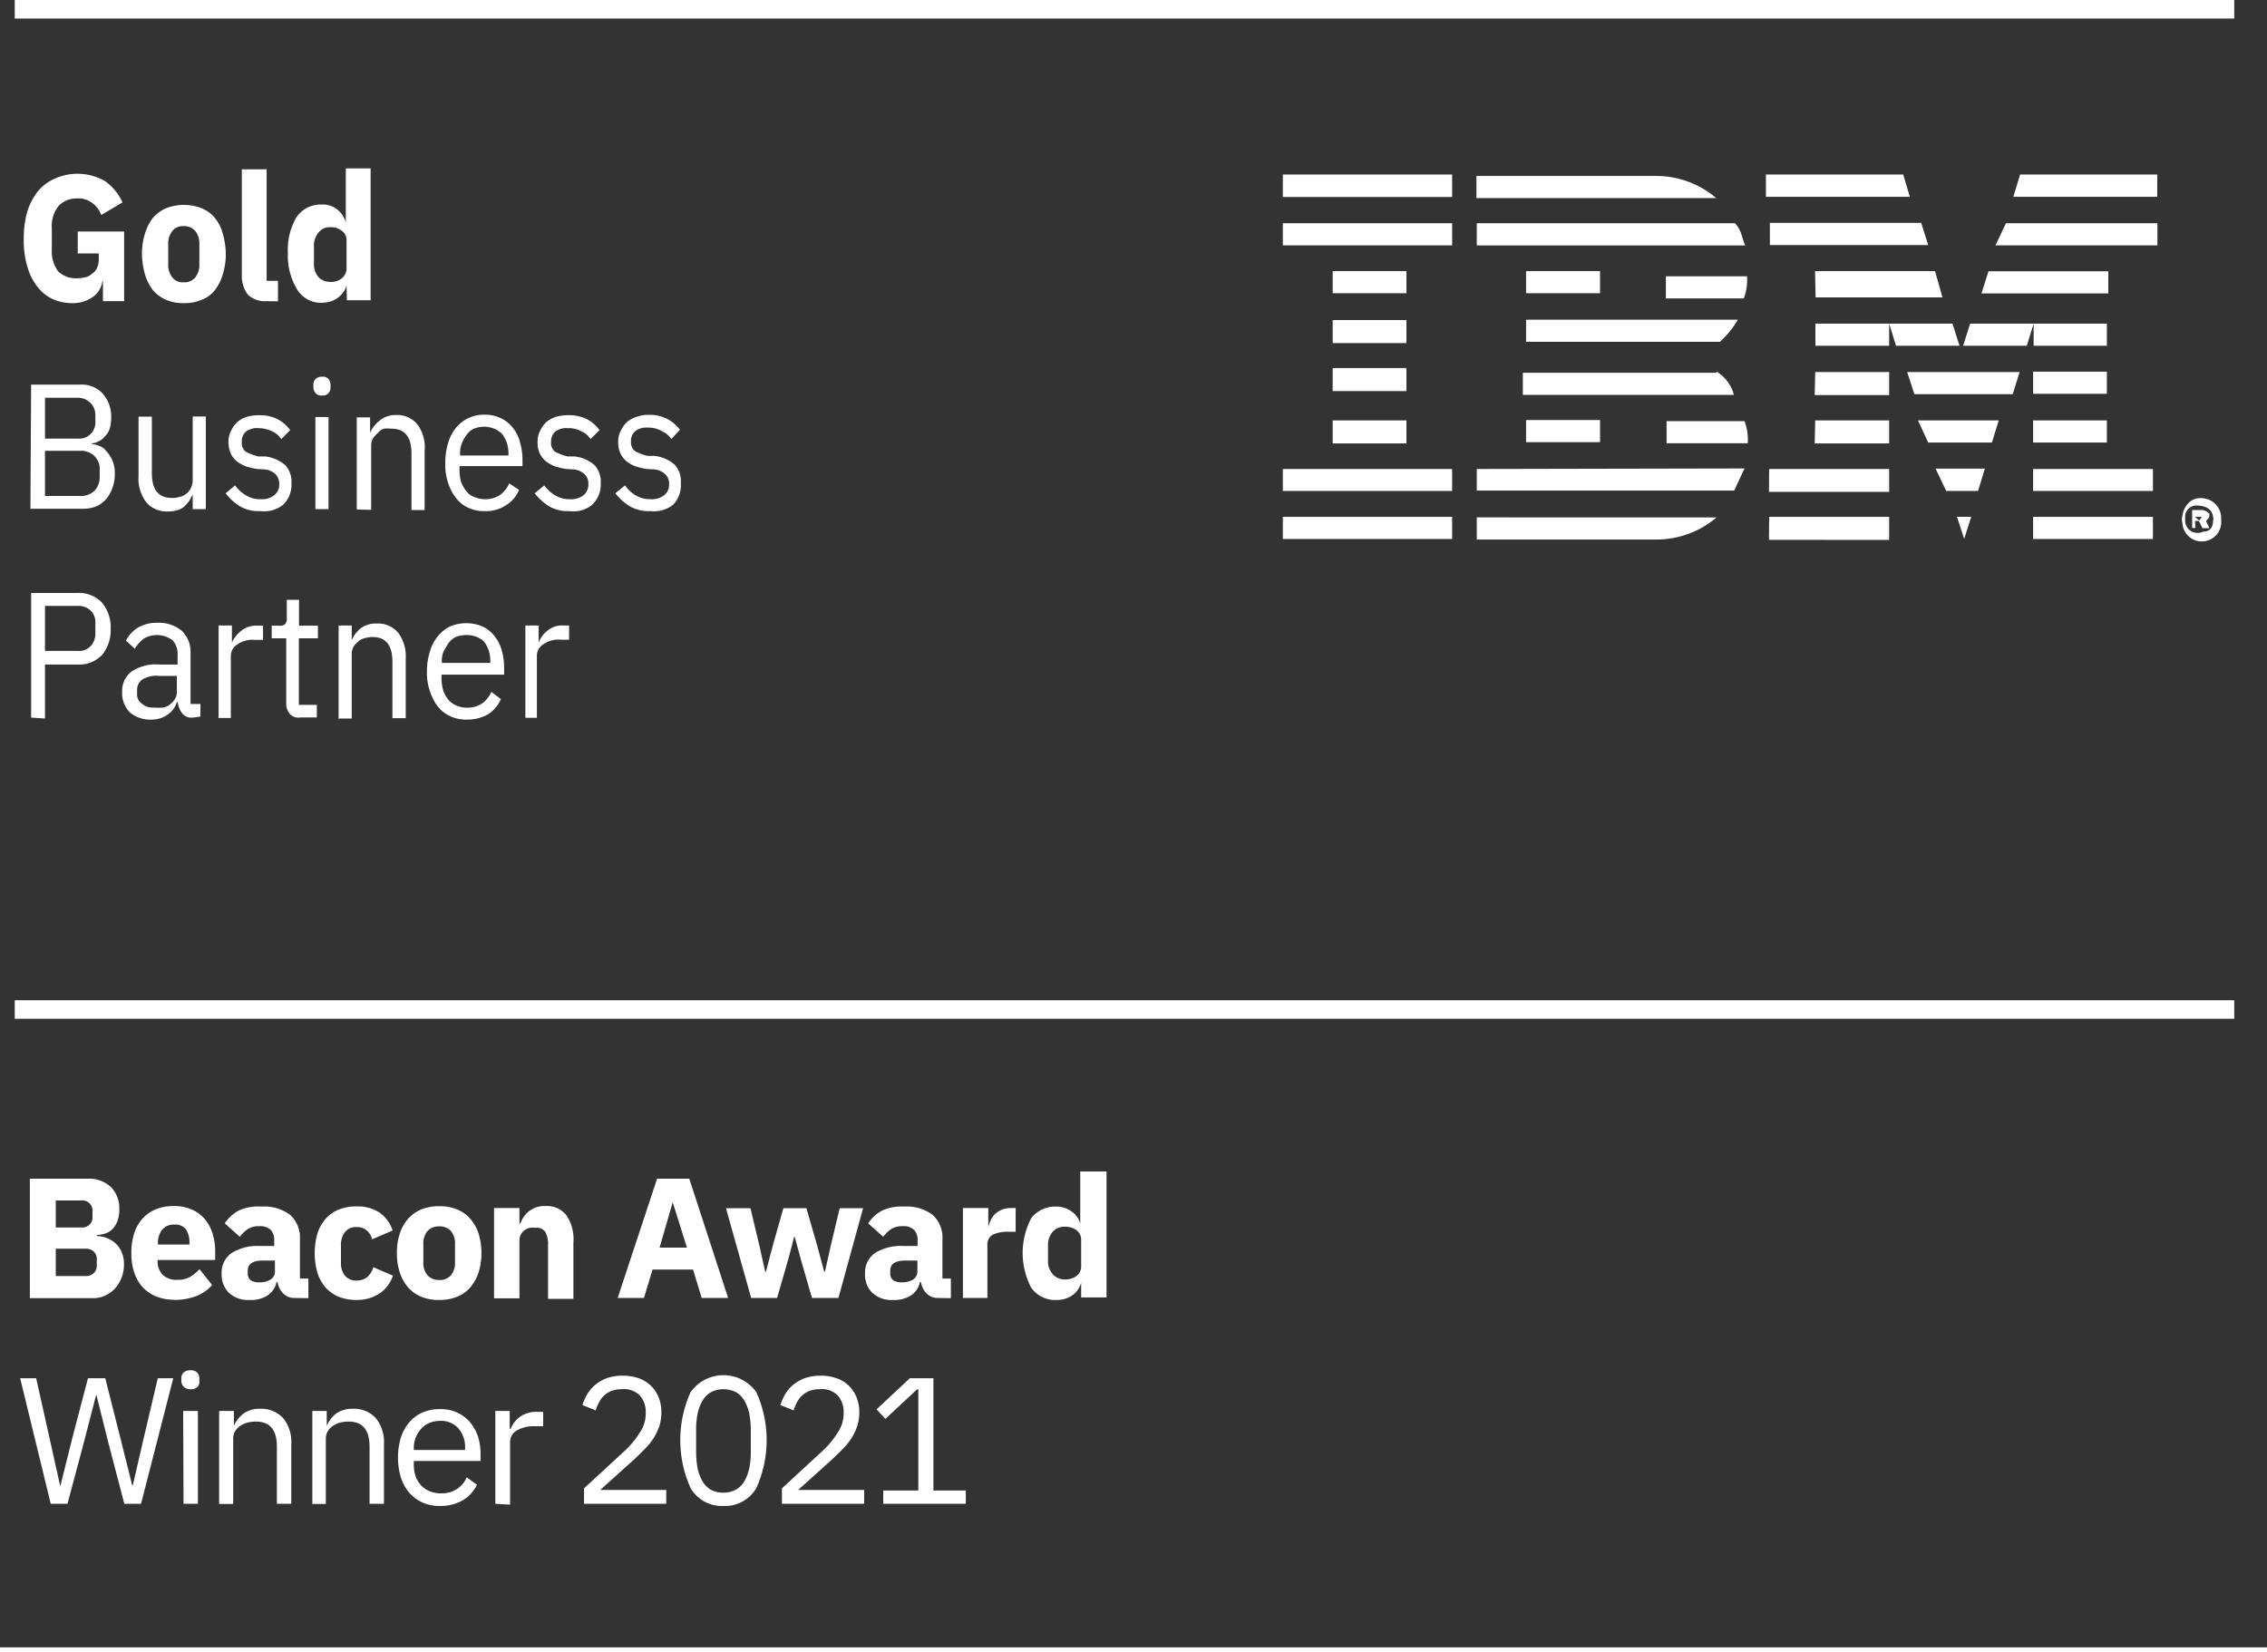 <?xml version="1.0" encoding="utf-8" ?>
<!DOCTYPE svg PUBLIC "-//W3C//DTD SVG 1.1//EN" "http://www.w3.org/Graphics/SVG/1.1/DTD/svg11.dtd">
<svg xmlns="http://www.w3.org/2000/svg" xmlns:xlink="http://www.w3.org/1999/xlink" id="Layer_1" data-name="Layer 1" viewBox="0 0 126 91.84"><rect x="0" y="0" width="126" height="91.84" fill="#333333" stroke="none"/><defs><clipPath id="clip-path" transform="translate(-8 -6.93)"><rect width="141" height="104.49" style="fill:none"/></clipPath><clipPath id="clip-path-5" transform="translate(-8 -6.93)"><rect width="141" height="104" style="fill:none"/></clipPath><clipPath id="clip-path-8" transform="translate(-8 -6.93)"><rect width="141" height="70.48" style="fill:none"/></clipPath><clipPath id="clip-path-11" transform="translate(-8 -6.93)"><rect y="71.85" width="141" height="10" style="fill:none"/></clipPath><clipPath id="clip-path-14" transform="translate(-8 -6.93)"><rect y="82.71" width="141" height="10.37" style="fill:none"/></clipPath><clipPath id="clip-path-17" transform="translate(-8 -6.93)"><rect x="8" y="98.3" width="126" height="1.65" style="fill:none"/></clipPath></defs><title>feras@siconsult.com_BPMark_print_list_scalable_neg</title><g style="clip-path:url('#clip-path')"><g style="clip-path:url('#clip-path')"><g style="clip-path:url('#clip-path')"><g style="clip-path:url('#clip-path')"><g style="clip-path:url('#clip-path-5')"><g style="clip-path:url('#clip-path')"><g style="clip-path:url('#clip-path-5')"><g style="clip-path:url('#clip-path-8')"><path d="M116.91,26.15l-.39-1.23H108.9v1.23H113V24.92l.38,1.23Zm-3.13-9.52h-7.63v1.24h8Zm1,2.69h-8.41v1.23h8.8Zm4.13,1.25h9V19.34h-8.42Zm-10,2.89h7.05L115.55,22h-6.67Zm5.49,5.38h5.47l.38-1.23H114Zm.77,2.69h3.54l.38-1.23h-4.49Zm1,2.69h1.77l.38-1.24h-2.74Zm1,2.67.39-1.23h-.79Zm3.11-20.26-.38,1.24h8V16.63Zm4.9,5.38h-6.66l-.39,1.23h7.05ZM121,26.15h4.1V24.92H117.5l-.39,1.23h3.54l.38-1.23v1.23Zm4.1,1.44H121v1.23h4.1ZM121,31.53h4.1V30.3H121Zm0,2.69h6.66V33H121Zm0,2.67h6.66V35.66H121Zm-12.14-8H113V27.61h-4.11Zm0,2.69H113V30.3h-4.11Zm-2.54,2.69H113V33h-6.67Zm0,2.67H113V35.66h-6.67Zm-2.93-19a5.17,5.17,0,0,0-3.33-1.23h-10v1.23Zm0,9.71H92.64v1.23h11.73A2.13,2.13,0,0,0,103.41,27.59Zm-2.76,2.69v1.23h4.51a2.92,2.92,0,0,0-.18-1.23Zm0-6.82h4.29a2.92,2.92,0,0,0,.18-1.23h-4.51v1.23ZM92.82,22v1.23h4.11V22ZM105,20.57c-.19-.4-.19-.83-.57-1.23H90.08v1.23ZM92.82,24.7h0v1.23h10.77a5,5,0,0,0,1-1.23Zm0,5.58v1.23h4.11V30.28ZM90.08,33V34.2h14.31c.18-.4.38-.83.57-1.23Zm0,2.69v1.23h10a5.15,5.15,0,0,0,3.33-1.23ZM79.3,17.88h9.41V16.63H79.3Zm0,2.69h9.41V19.34H79.3ZM86.17,22h-4.1v1.23h4.1ZM82.07,26h4.1V24.72h-4.1Zm0,2.67h4.1V27.39h-4.1Zm0,2.91h4.1V30.3h-4.1ZM79.3,34.22h9.41V33H79.3Zm0,1.44h9.41v1.23H79.3Zm50.92.2h0c.19-.2.19-.2,0-.2H130Zm-.2.42h-.18v-1h.57a.74.74,0,0,1,.39.2c0,.21,0,.21-.19.41l.19.4h-.39l-.19-.4H130Zm1-.42h0c0-.63-.39-.83-1-.83a.63.63,0,0,0-.57.63v.2a.69.69,0,0,0,1,.62C130.81,36.48,131,36.28,131,35.86Zm-1.75,0c0-.63.39-1.24,1-1.24a1.12,1.12,0,0,1,1.18,1v.2a1.08,1.08,0,1,1-2.15.2Z" transform="translate(-8 -6.93)" style="fill:#fff"/><rect x="0.82" y="55.6" width="123.36" height="1.03" style="fill:#fff"/><rect x="0.82" width="123.36" height="1.03" style="fill:#fff"/><path d="M13.74,22.56h-.05a1.27,1.27,0,0,1-.52.87,1.92,1.92,0,0,1-1.18.35,2.67,2.67,0,0,1-1.05-.22,2.25,2.25,0,0,1-.86-.69,3.18,3.18,0,0,1-.56-1.12,5,5,0,0,1-.2-1.53,5.53,5.53,0,0,1,.2-1.54,3.6,3.6,0,0,1,.61-1.15,2.56,2.56,0,0,1,.94-.68,3,3,0,0,1,1.22-.26,3.09,3.09,0,0,1,1.52.39,2.93,2.93,0,0,1,1,1.2l-1.18.7a1.47,1.47,0,0,0-.48-.65,1.27,1.27,0,0,0-.88-.27,1.38,1.38,0,0,0-1,.4,1.8,1.8,0,0,0-.39,1.27v1.13A1.91,1.91,0,0,0,11.22,22a1.4,1.4,0,0,0,1,.4,2.54,2.54,0,0,0,.49-.05.8.8,0,0,0,.41-.21.71.71,0,0,0,.28-.33,1.19,1.19,0,0,0,.09-.44v-.35H12.32V19.8H14.9v3.87H13.72V22.56Z" transform="translate(-8 -6.93)" style="fill:#fff"/><path d="M18.22,22.62a.75.75,0,0,0,.64-.28,1.12,1.12,0,0,0,.22-.75V20.54a1.13,1.13,0,0,0-.22-.76.8.8,0,0,0-.64-.28.75.75,0,0,0-.65.28,1.13,1.13,0,0,0-.22.76v1.05a1.12,1.12,0,0,0,.22.75A.73.73,0,0,0,18.22,22.62Zm0,1.16a2.35,2.35,0,0,1-1-.19,2,2,0,0,1-.72-.53,2.64,2.64,0,0,1-.44-.87,4.34,4.34,0,0,1-.17-1.14,3.74,3.74,0,0,1,.17-1.14,2.64,2.64,0,0,1,.44-.87,2,2,0,0,1,.72-.53,2.73,2.73,0,0,1,2,0,1.88,1.88,0,0,1,.72.53,2.3,2.3,0,0,1,.44.87,4.34,4.34,0,0,1,.17,1.14,3.74,3.74,0,0,1-.17,1.14,2.64,2.64,0,0,1-.44.87,1.66,1.66,0,0,1-.72.53A2.37,2.37,0,0,1,18.22,23.78Z" transform="translate(-8 -6.93)" style="fill:#fff"/><path d="M22.82,23.67a1.36,1.36,0,0,1-1.05-.37,1.69,1.69,0,0,1-.33-1.05V16.34h1.38v6.2h.63v1.14Z" transform="translate(-8 -6.93)" style="fill:#fff"/><path d="M26.36,22.6a.94.94,0,0,0,.64-.2.7.7,0,0,0,.26-.56V20.31a.62.62,0,0,0-.26-.55.94.94,0,0,0-.64-.2.78.78,0,0,0-.65.29,1.1,1.1,0,0,0-.26.8v.9a1.09,1.09,0,0,0,.26.79A.9.9,0,0,0,26.36,22.6Zm.9.18h0a1,1,0,0,1-.18.39,1.27,1.27,0,0,1-.3.31,1.56,1.56,0,0,1-.38.2,1.94,1.94,0,0,1-.45.08,1.56,1.56,0,0,1-1.41-.7A3.6,3.6,0,0,1,24,21a3.59,3.59,0,0,1,.48-2,1.63,1.63,0,0,1,1.41-.7,1.27,1.27,0,0,1,.85.27,1.42,1.42,0,0,1,.48.72h0v-3h1.38v7.33H27.28S27.26,22.78,27.26,22.78Z" transform="translate(-8 -6.93)" style="fill:#fff"/><path d="M10.5,34.5h1.93a1.1,1.1,0,0,0,.81-.28,1.07,1.07,0,0,0,.3-.81v-.33a1,1,0,0,0-.3-.81,1.08,1.08,0,0,0-.81-.28H10.5Zm0-3.19h1.82a.89.89,0,0,0,.72-.26.91.91,0,0,0,.26-.72V30A.94.94,0,0,0,13,29.3a1,1,0,0,0-.72-.26H10.5Zm-.77-3h2.7a1.59,1.59,0,0,1,1.27.49,1.9,1.9,0,0,1,.48,1.31,2.13,2.13,0,0,1-.09.67,1,1,0,0,1-.28.42.79.79,0,0,1-.35.27.81.81,0,0,1-.35.1v.05a1.1,1.1,0,0,1,.39.09.82.82,0,0,1,.41.3,1.74,1.74,0,0,1,.33.5,1.66,1.66,0,0,1,.14.71,2.24,2.24,0,0,1-.12.8,1.9,1.9,0,0,1-.35.64,1.72,1.72,0,0,1-.54.41,2,2,0,0,1-.68.14h-3Z" transform="translate(-8 -6.93)" style="fill:#fff"/><path d="M18.71,34.42h0c-.06.13-.13.22-.19.35a3.29,3.29,0,0,1-.27.31,1,1,0,0,1-.39.21,1.81,1.81,0,0,1-.54.07,1.47,1.47,0,0,1-1.19-.51,2.16,2.16,0,0,1-.43-1.46v-3.3h.74v3.13c0,.93.37,1.39,1.12,1.39a1.4,1.4,0,0,0,.43-.06.86.86,0,0,0,.37-.18.8.8,0,0,0,.25-.32,1,1,0,0,0,.1-.42V30.08h.73v5.15h-.73Z" transform="translate(-8 -6.93)" style="fill:#fff"/><path d="M22.47,35.34a2.07,2.07,0,0,1-1.14-.27,3,3,0,0,1-.79-.72l.53-.44a1.88,1.88,0,0,0,.63.57,1.52,1.52,0,0,0,.81.2,1.1,1.1,0,0,0,.73-.22.74.74,0,0,0,.28-.63.76.76,0,0,0-.18-.51,1,1,0,0,0-.67-.3L22.29,33a3.87,3.87,0,0,1-.63-.15,1.85,1.85,0,0,1-.5-.28,1.27,1.27,0,0,1-.33-.42,1.59,1.59,0,0,1-.13-.63,1.26,1.26,0,0,1,.15-.66,1.52,1.52,0,0,1,.35-.48,1.6,1.6,0,0,1,.55-.29,2.44,2.44,0,0,1,.68-.08,2.2,2.2,0,0,1,1,.22,2.15,2.15,0,0,1,.7.61l-.5.5a1.06,1.06,0,0,0-.48-.42,1.74,1.74,0,0,0-.79-.19,1,1,0,0,0-.7.2.7.7,0,0,0-.22.57.61.61,0,0,0,.22.54,3.35,3.35,0,0,0,.68.26l.37,0a2.05,2.05,0,0,1,1.16.5,1.38,1.38,0,0,1,.33,1A1.54,1.54,0,0,1,23.72,35,1.7,1.7,0,0,1,22.47,35.34Z" transform="translate(-8 -6.93)" style="fill:#fff"/><path d="M25.53,30.11h.73v5.12h-.73Zm.37-1.2a.4.4,0,0,1-.35-.12.46.46,0,0,1-.13-.34v-.12a.42.42,0,0,1,.13-.34.47.47,0,0,1,.35-.12.43.43,0,0,1,.35.12.5.5,0,0,1,.12.34v.12a.45.45,0,0,1-.12.34A.4.4,0,0,1,25.9,28.91Z" transform="translate(-8 -6.93)" style="fill:#fff"/><path d="M27.83,35.25V30.13h.74V31h0a1.59,1.59,0,0,1,.52-.68A1.34,1.34,0,0,1,30,30a1.46,1.46,0,0,1,1.2.52A2.13,2.13,0,0,1,31.6,32v3.28h-.73V32.14q0-1.38-1.11-1.38a1.79,1.79,0,0,0-.42,0A.73.73,0,0,0,29,31a1.76,1.76,0,0,0-.28.31.88.88,0,0,0-.09.42v3.54Z" transform="translate(-8 -6.93)" style="fill:#fff"/><path d="M34.94,30.65a1.59,1.59,0,0,0-.55.09.89.89,0,0,0-.43.33,2,2,0,0,0-.29.5,1.5,1.5,0,0,0-.1.62v.06h2.69v-.09a1.77,1.77,0,0,0-.35-1.11A1.44,1.44,0,0,0,34.94,30.65Zm0,4.69a2,2,0,0,1-.9-.18,1.77,1.77,0,0,1-.69-.54,2.67,2.67,0,0,1-.44-.84,3.06,3.06,0,0,1-.16-1.13,3.57,3.57,0,0,1,.16-1.1,2.36,2.36,0,0,1,.44-.85,2,2,0,0,1,.69-.53,2,2,0,0,1,.9-.19,2,2,0,0,1,.88.19,1.78,1.78,0,0,1,.66.51,2.05,2.05,0,0,1,.41.79,3.66,3.66,0,0,1,.15,1v.37h-3.5v.26a2.21,2.21,0,0,0,.09.62,1.74,1.74,0,0,0,.28.5.92.92,0,0,0,.44.33,1.61,1.61,0,0,0,.61.13,1.52,1.52,0,0,0,.81-.22,1.54,1.54,0,0,0,.53-.66l.55.36a1.81,1.81,0,0,1-.72.85A2,2,0,0,1,34.94,35.34Z" transform="translate(-8 -6.93)" style="fill:#fff"/><path d="M39.65,35.34a2.07,2.07,0,0,1-1.14-.27,3.17,3.17,0,0,1-.79-.72l.53-.44a2,2,0,0,0,.63.57,1.52,1.52,0,0,0,.81.2,1.14,1.14,0,0,0,.74-.22.76.76,0,0,0,.27-.63.71.71,0,0,0-.18-.51,1,1,0,0,0-.67-.3L39.47,33a4.14,4.14,0,0,1-.63-.15,1.85,1.85,0,0,1-.5-.28,1.28,1.28,0,0,1-.46-1.05,1.26,1.26,0,0,1,.15-.66,1.52,1.52,0,0,1,.35-.48,1.7,1.7,0,0,1,.55-.29,2.56,2.56,0,0,1,.69-.08,2.19,2.19,0,0,1,1,.22,2,2,0,0,1,.7.61l-.5.5a1.06,1.06,0,0,0-.48-.42,1.47,1.47,0,0,0-.79-.19,1,1,0,0,0-.7.2.73.73,0,0,0-.22.57.61.61,0,0,0,.22.54,3.35,3.35,0,0,0,.68.26l.37,0a2,2,0,0,1,1.16.5,1.38,1.38,0,0,1,.33,1A1.54,1.54,0,0,1,40.9,35,1.63,1.63,0,0,1,39.65,35.34Z" transform="translate(-8 -6.93)" style="fill:#fff"/><path d="M44.13,35.34A2.07,2.07,0,0,1,43,35.07a3,3,0,0,1-.8-.72l.54-.44a1.86,1.86,0,0,0,.62.57,1.57,1.57,0,0,0,.81.2,1.11,1.11,0,0,0,.74-.22.74.74,0,0,0,.28-.63.72.72,0,0,0-.19-.51,1,1,0,0,0-.66-.3L43.94,33a4,4,0,0,1-.62-.15,1.71,1.71,0,0,1-.5-.28,1.27,1.27,0,0,1-.33-.42,1.44,1.44,0,0,1-.13-.63,1.26,1.26,0,0,1,.15-.66,1.52,1.52,0,0,1,.35-.48,1.6,1.6,0,0,1,.55-.29,1.93,1.93,0,0,1,.68-.1,2.08,2.08,0,0,1,1,.23,2.12,2.12,0,0,1,.7.6l-.48.52a1.11,1.11,0,0,0-.48-.42A1.49,1.49,0,0,0,44,30.7a1,1,0,0,0-.7.2.71.71,0,0,0-.23.57.62.62,0,0,0,.23.54,2.94,2.94,0,0,0,.68.26l.37,0a2.05,2.05,0,0,1,1.16.5,1.38,1.38,0,0,1,.33,1A1.57,1.57,0,0,1,45.4,35,1.76,1.76,0,0,1,44.13,35.34Z" transform="translate(-8 -6.93)" style="fill:#fff"/><path d="M10.5,43.11h1.82a.86.86,0,0,0,.72-.27,1,1,0,0,0,.26-.74v-.51a.91.91,0,0,0-.26-.72,1,1,0,0,0-.72-.26H10.5Zm-.77,3.71V39.89h2.59a1.76,1.76,0,0,1,1.35.54,2.13,2.13,0,0,1,.48,1.45,2.16,2.16,0,0,1-.48,1.46,1.76,1.76,0,0,1-1.35.53H10.5v3Z" transform="translate(-8 -6.93)" style="fill:#fff"/><path d="M16.56,46.26a2.76,2.76,0,0,0,.51,0,.79.79,0,0,0,.41-.2,1.19,1.19,0,0,0,.26-.3.78.78,0,0,0,.09-.37V44.5h-1a1.51,1.51,0,0,0-.92.2.69.69,0,0,0-.29.57v.2a.62.62,0,0,0,.26.57A.91.91,0,0,0,16.56,46.26Zm2.15.56a.66.66,0,0,1-.6-.26,1.24,1.24,0,0,1-.23-.61h-.05a1.27,1.27,0,0,1-.54.72,1.5,1.5,0,0,1-.88.26,1.72,1.72,0,0,1-1.2-.41,1.5,1.5,0,0,1-.42-1.14,1.35,1.35,0,0,1,.52-1.12,2.41,2.41,0,0,1,1.56-.39h1v-.52a1.13,1.13,0,0,0-.28-.83,1.44,1.44,0,0,0-1.6-.09,2.09,2.09,0,0,0-.5.56L15,42.54a1.82,1.82,0,0,1,.63-.7,2,2,0,0,1,1.1-.29,2,2,0,0,1,1.37.44,1.62,1.62,0,0,1,.49,1.25v2.82h.55v.7Z" transform="translate(-8 -6.93)" style="fill:#fff"/><path d="M20.15,46.82V41.7h.74v.95h0A1.72,1.72,0,0,1,21.4,42a1.3,1.3,0,0,1,.92-.29h.3v.79h-.44a1.48,1.48,0,0,0-1,.26.75.75,0,0,0-.35.62v3.46h-.72Z" transform="translate(-8 -6.93)" style="fill:#fff"/><path d="M24.66,46.82a.65.65,0,0,1-.57-.23.86.86,0,0,1-.18-.6V42.41H23.1v-.7h.42a.43.43,0,0,0,.33-.09.49.49,0,0,0,.09-.35v-1h.68v1.44h1.05v.7H24.61v3.7h1v.7h-.92Z" transform="translate(-8 -6.93)" style="fill:#fff"/><path d="M26.82,46.82V41.7h.73v.82h0a1.63,1.63,0,0,1,.52-.68,1.4,1.4,0,0,1,.86-.25,1.46,1.46,0,0,1,1.2.51,2.21,2.21,0,0,1,.42,1.46v3.29h-.74V43.72c0-.92-.36-1.38-1.1-1.38a1.33,1.33,0,0,0-.42.06.8.8,0,0,0-.37.18,1.44,1.44,0,0,0-.28.31.9.9,0,0,0-.09.43v3.55h-.76v0Z" transform="translate(-8 -6.93)" style="fill:#fff"/><path d="M33.92,42.23a1.92,1.92,0,0,0-.55.09,1.07,1.07,0,0,0-.42.33,4.72,4.72,0,0,0-.3.5,1.42,1.42,0,0,0-.09.63v0h2.69v-.09a1.74,1.74,0,0,0-.35-1.1A1.39,1.39,0,0,0,33.92,42.23Zm0,4.7a2.08,2.08,0,0,1-.9-.19,1.89,1.89,0,0,1-.68-.53,2.72,2.72,0,0,1-.44-.85,3,3,0,0,1-.17-1.12,3.59,3.59,0,0,1,.17-1.11,2.31,2.31,0,0,1,.44-.84,2,2,0,0,1,.68-.54,2.32,2.32,0,0,1,1.79,0,1.8,1.8,0,0,1,.66.52,2.2,2.2,0,0,1,.41.79,3.53,3.53,0,0,1,.14,1v.37H32.54v.26a2.36,2.36,0,0,0,.1.63,1.47,1.47,0,0,0,.27.49,1.09,1.09,0,0,0,.44.33,1.48,1.48,0,0,0,.61.13,1.52,1.52,0,0,0,.81-.22,1.56,1.56,0,0,0,.54-.66l.53.4a1.93,1.93,0,0,1-.72.85A2.37,2.37,0,0,1,33.92,46.93Z" transform="translate(-8 -6.93)" style="fill:#fff"/><path d="M37.2,46.82V41.7h.74v.95h0a1.53,1.53,0,0,1,.48-.66,1.29,1.29,0,0,1,.92-.29h.29v.79h-.44a1.48,1.48,0,0,0-1,.26.75.75,0,0,0-.35.62v3.46H37.2Z" transform="translate(-8 -6.93)" style="fill:#fff"/></g></g></g><g style="clip-path:url('#clip-path')"><g style="clip-path:url('#clip-path-5')"><g style="clip-path:url('#clip-path-11')"><path d="M11.1,77.86h1.66a.61.61,0,0,0,.45-.16.59.59,0,0,0,.17-.44v-.32a.57.57,0,0,0-.17-.44.65.65,0,0,0-.45-.16H11.1Zm0-2.7h1.43a.56.56,0,0,0,.61-.61v-.28a.56.56,0,0,0-.61-.61H11.1ZM9.66,72.45h3.22a1.75,1.75,0,0,1,1.29.47,1.66,1.66,0,0,1,.46,1.23,1.81,1.81,0,0,1-.1.65,1.37,1.37,0,0,1-.27.44,1,1,0,0,1-.39.25,1.86,1.86,0,0,1-.48.09v.06a1.56,1.56,0,0,1,.5.09,1.64,1.64,0,0,1,.48.27,1.4,1.4,0,0,1,.37.48,1.59,1.59,0,0,1,.15.72,2,2,0,0,1-.13.74,1.81,1.81,0,0,1-.36.6,1.65,1.65,0,0,1-.54.4,1.57,1.57,0,0,1-.68.15H9.66Z" transform="translate(-8 -6.93)" style="fill:#fff"/><path d="M17.69,75a.82.82,0,0,0-.67.28,1.13,1.13,0,0,0-.24.75v.08h1.75V76a1.29,1.29,0,0,0-.2-.74A.74.74,0,0,0,17.69,75Zm0,4.18a2.73,2.73,0,0,1-1-.18,2.14,2.14,0,0,1-.76-.52,2.21,2.21,0,0,1-.47-.82,3.31,3.31,0,0,1-.16-1.08,3.59,3.59,0,0,1,.15-1.07,2.25,2.25,0,0,1,.45-.82,2,2,0,0,1,.74-.53,2.58,2.58,0,0,1,1-.19,2.47,2.47,0,0,1,1.06.21,2,2,0,0,1,.72.56,2.3,2.3,0,0,1,.41.81,3.37,3.37,0,0,1,.13,1v.42h-3.2V77a1.09,1.09,0,0,0,.27.78,1.11,1.11,0,0,0,.84.29,1.36,1.36,0,0,0,.71-.17,2.84,2.84,0,0,0,.51-.42l.7.88a2.24,2.24,0,0,1-.87.61A3.49,3.49,0,0,1,17.72,79.19Z" transform="translate(-8 -6.93)" style="fill:#fff"/><path d="M22.43,78.21a1.14,1.14,0,0,0,.6-.15.52.52,0,0,0,.25-.49V77H22.6c-.55,0-.83.19-.83.56v.14a.47.47,0,0,0,.17.4A.87.87,0,0,0,22.43,78.21Zm1.95.87a.88.88,0,0,1-.63-.24,1.12,1.12,0,0,1-.32-.64h-.06a1.18,1.18,0,0,1-.5.74,1.72,1.72,0,0,1-1,.25,1.55,1.55,0,0,1-1.15-.4,1.4,1.4,0,0,1-.4-1.05,1.32,1.32,0,0,1,.57-1.17,2.73,2.73,0,0,1,1.56-.38h.79v-.32a.8.8,0,0,0-.19-.57.84.84,0,0,0-.64-.21,1.13,1.13,0,0,0-.67.18,2,2,0,0,0-.41.41l-.84-.75a2.21,2.21,0,0,1,.76-.7A2.59,2.59,0,0,1,22.54,74a2.39,2.39,0,0,1,1.6.47,1.72,1.72,0,0,1,.53,1.36V78h.47v1.09Z" transform="translate(-8 -6.93)" style="fill:#fff"/><path d="M27.82,79.19a2.62,2.62,0,0,1-1-.18,2,2,0,0,1-.73-.52,2.32,2.32,0,0,1-.45-.82,4,4,0,0,1,0-2.16,2.25,2.25,0,0,1,.45-.82,1.91,1.91,0,0,1,.73-.52,2.59,2.59,0,0,1,1-.18,2.21,2.21,0,0,1,1.27.34,1.91,1.91,0,0,1,.73,1l-1.14.49a.9.9,0,0,0-.28-.48.82.82,0,0,0-.58-.2.77.77,0,0,0-.65.28,1.18,1.18,0,0,0-.22.76v.91a1.14,1.14,0,0,0,.22.75.79.79,0,0,0,.65.27.89.89,0,0,0,.6-.2,1.18,1.18,0,0,0,.33-.54l1.09.47a1.94,1.94,0,0,1-.76,1A2.28,2.28,0,0,1,27.82,79.19Z" transform="translate(-8 -6.93)" style="fill:#fff"/><path d="M32.41,78.08a.81.81,0,0,0,.65-.26,1.08,1.08,0,0,0,.23-.73v-1a1.06,1.06,0,0,0-.23-.73.83.83,0,0,0-.65-.26.84.84,0,0,0-.65.26,1.06,1.06,0,0,0-.23.73v1a1.06,1.06,0,0,0,.23.73A.84.84,0,0,0,32.41,78.08Zm0,1.11a2.48,2.48,0,0,1-1-.18,2,2,0,0,1-.73-.52,2.38,2.38,0,0,1-.46-.83,3.35,3.35,0,0,1-.16-1.08,3.31,3.31,0,0,1,.16-1.08,2.33,2.33,0,0,1,.46-.82,2,2,0,0,1,.73-.52,2.55,2.55,0,0,1,1-.18,2.52,2.52,0,0,1,1,.18,1.91,1.91,0,0,1,.73.52,2.43,2.43,0,0,1,.46.82,3.73,3.73,0,0,1,0,2.16,2.47,2.47,0,0,1-.46.83,1.91,1.91,0,0,1-.73.52A2.52,2.52,0,0,1,32.41,79.19Z" transform="translate(-8 -6.93)" style="fill:#fff"/><path d="M35.46,79.08v-5h1.41v.85h.06a1.47,1.47,0,0,1,.47-.67,1.39,1.39,0,0,1,.92-.29,1.37,1.37,0,0,1,1.16.51A2.37,2.37,0,0,1,39.87,76v3.13H38.46v-3a1.38,1.38,0,0,0-.15-.72.58.58,0,0,0-.54-.23,1.24,1.24,0,0,0-.33,0,.78.78,0,0,0-.29.14.63.63,0,0,0-.2.23.66.66,0,0,0-.08.32v3.23H35.46Z" transform="translate(-8 -6.93)" style="fill:#fff"/><path d="M45.39,73.76h0l-.73,2.52h1.52ZM47,79.08l-.48-1.58H44.27l-.48,1.58H42.33l2.19-6.63h1.79l2.16,6.63Z" transform="translate(-8 -6.93)" style="fill:#fff"/><polygon points="40.35 67.16 41.71 67.16 42.19 69.17 42.53 70.69 42.57 70.69 42.97 69.17 43.54 67.16 44.82 67.16 45.4 69.17 45.81 70.69 45.85 70.69 46.19 69.17 46.67 67.16 47.97 67.16 46.6 72.15 45.13 72.15 44.52 70.04 44.17 68.75 44.14 68.75 43.8 70.04 43.19 72.15 41.75 72.15 40.35 67.16" style="fill:#fff"/><path d="M58.14,78.21a1.14,1.14,0,0,0,.6-.15.52.52,0,0,0,.25-.49V77h-.68c-.55,0-.83.19-.83.56v.14a.47.47,0,0,0,.17.4A.87.87,0,0,0,58.14,78.21Zm2,.87a.88.88,0,0,1-.63-.24,1.12,1.12,0,0,1-.32-.64h-.06a1.18,1.18,0,0,1-.5.74,1.72,1.72,0,0,1-1,.25,1.55,1.55,0,0,1-1.15-.4,1.4,1.4,0,0,1-.4-1.05,1.32,1.32,0,0,1,.57-1.17,2.73,2.73,0,0,1,1.56-.38H59v-.32a.8.8,0,0,0-.19-.57.84.84,0,0,0-.64-.21,1.13,1.13,0,0,0-.67.18,2,2,0,0,0-.41.41l-.84-.75a2.21,2.21,0,0,1,.76-.7A2.59,2.59,0,0,1,58.25,74a2.39,2.39,0,0,1,1.6.47,1.72,1.72,0,0,1,.53,1.36V78h.47v1.09Z" transform="translate(-8 -6.93)" style="fill:#fff"/><path d="M61.52,79.08v-5h1.41v1.08h0a1.87,1.87,0,0,1,.13-.4,1.24,1.24,0,0,1,.25-.35,1.12,1.12,0,0,1,.38-.24,1.36,1.36,0,0,1,.51-.09h.25V75.4h-.35a2,2,0,0,0-.92.16.62.62,0,0,0-.3.6v2.92Z" transform="translate(-8 -6.93)" style="fill:#fff"/><path d="M67.17,78.05a1.05,1.05,0,0,0,.66-.19.65.65,0,0,0,.26-.54V75.85a.65.65,0,0,0-.26-.54,1.05,1.05,0,0,0-.66-.19.84.84,0,0,0-.66.28,1.09,1.09,0,0,0-.26.76V77a1.09,1.09,0,0,0,.26.76A.9.9,0,0,0,67.17,78.05Zm.92.19h0a1.46,1.46,0,0,1-.18.38,1.07,1.07,0,0,1-.3.3,1.36,1.36,0,0,1-.4.2,1.43,1.43,0,0,1-.46.07,1.64,1.64,0,0,1-1.43-.67,4.16,4.16,0,0,1,0-3.88A1.67,1.67,0,0,1,66.7,74a1.44,1.44,0,0,1,.86.27,1.2,1.2,0,0,1,.48.68h0V72.05H69.5v7H68.09Z" transform="translate(-8 -6.93)" style="fill:#fff"/></g></g></g><g style="clip-path:url('#clip-path')"><g style="clip-path:url('#clip-path-5')"><g style="clip-path:url('#clip-path-14')"><polygon points="2.82 83.59 1.12 76.61 2.01 76.61 2.76 79.97 3.34 82.58 3.36 82.58 4.01 79.97 4.89 76.61 5.85 76.61 6.7 79.97 7.35 82.57 7.38 82.57 7.98 79.97 8.77 76.61 9.63 76.61 7.84 83.59 6.91 83.59 6 80.11 5.36 77.55 5.34 77.55 4.68 80.11 3.75 83.59 2.82 83.59" style="fill:#fff"/><path d="M18.18,85.36H19v5.16h-.8Zm.4-1.21A.49.49,0,0,1,18.2,84a.44.44,0,0,1-.12-.32v-.13a.44.44,0,0,1,.12-.32.51.51,0,0,1,.38-.13.47.47,0,0,1,.38.13.45.45,0,0,1,.12.32v.13A.44.44,0,0,1,19,84,.49.49,0,0,1,18.58,84.15Z" transform="translate(-8 -6.93)" style="fill:#fff"/><path d="M20.18,90.52V85.36H21v.83h0a1.7,1.7,0,0,1,.54-.69,1.52,1.52,0,0,1,.92-.26,1.64,1.64,0,0,1,1.27.51,2.1,2.1,0,0,1,.46,1.46v3.31h-.8V87.34c0-.93-.39-1.39-1.17-1.39a1.89,1.89,0,0,0-.47.06,1.32,1.32,0,0,0-.4.18,1,1,0,0,0-.29.31.87.87,0,0,0-.1.44v3.59h-.8Z" transform="translate(-8 -6.93)" style="fill:#fff"/><path d="M25.36,90.52V85.36h.8v.83h0a1.68,1.68,0,0,1,.53-.69,1.52,1.52,0,0,1,.92-.26,1.64,1.64,0,0,1,1.27.51,2.1,2.1,0,0,1,.46,1.46v3.31h-.8V87.34c0-.93-.39-1.39-1.17-1.39a1.89,1.89,0,0,0-.47.06,1.32,1.32,0,0,0-.4.18,1,1,0,0,0-.29.31.87.87,0,0,0-.1.44v3.59h-.79Z" transform="translate(-8 -6.93)" style="fill:#fff"/><path d="M32.48,85.91a1.64,1.64,0,0,0-.6.11,1.23,1.23,0,0,0-.46.32A1.57,1.57,0,0,0,31,87.46v.07h2.85v-.11a1.58,1.58,0,0,0-.38-1.1A1.29,1.29,0,0,0,32.48,85.91Zm0,4.73a2.32,2.32,0,0,1-1-.19,2.28,2.28,0,0,1-.73-.54,2.59,2.59,0,0,1-.47-.85,3.93,3.93,0,0,1,0-2.22,2.49,2.49,0,0,1,.47-.85,1.93,1.93,0,0,1,.73-.54,2.25,2.25,0,0,1,1-.19,2.1,2.1,0,0,1,1.63.71,2.54,2.54,0,0,1,.45.79,3.24,3.24,0,0,1,.15,1v.38H31v.24a2,2,0,0,0,.1.61,1.48,1.48,0,0,0,.3.5,1.37,1.37,0,0,0,.48.33,1.67,1.67,0,0,0,.65.12,1.56,1.56,0,0,0,.85-.23,1.46,1.46,0,0,0,.56-.66l.57.41a2,2,0,0,1-.78.86A2.44,2.44,0,0,1,32.48,90.64Z" transform="translate(-8 -6.93)" style="fill:#fff"/><path d="M35.53,90.52V85.36h.8v1h.05a1.49,1.49,0,0,1,.5-.66,1.56,1.56,0,0,1,1-.29h.31v.8h-.47a1.82,1.82,0,0,0-1,.24.73.73,0,0,0-.37.62v3.5Z" transform="translate(-8 -6.93)" style="fill:#fff"/><path d="M45,90.52H40.46v-.86l2.28-2.1a4.86,4.86,0,0,0,.82-1,1.87,1.87,0,0,0,.33-1v-.11a1.37,1.37,0,0,0-.32-.94,1.23,1.23,0,0,0-1-.36,1.6,1.6,0,0,0-.56.09,1.27,1.27,0,0,0-.42.25,1.37,1.37,0,0,0-.29.38,2.34,2.34,0,0,0-.19.46l-.74-.3a3.24,3.24,0,0,1,.27-.6,2,2,0,0,1,.44-.52,2.34,2.34,0,0,1,.64-.37,2.64,2.64,0,0,1,.89-.14,2.59,2.59,0,0,1,.91.15,1.82,1.82,0,0,1,.67.42,1.87,1.87,0,0,1,.42.64,2.18,2.18,0,0,1,.15.82,2.63,2.63,0,0,1-.11.76,3.31,3.31,0,0,1-.31.66,3.36,3.36,0,0,1-.49.61c-.19.2-.4.4-.61.6l-1.88,1.69h3.67v.75Z" transform="translate(-8 -6.93)" style="fill:#fff"/><path d="M48.21,89.9a1.39,1.39,0,0,0,.7-.17,1.28,1.28,0,0,0,.47-.48,2.52,2.52,0,0,0,.27-.73,4.48,4.48,0,0,0,.08-.93V86.46a5.28,5.28,0,0,0-.08-.93,2.52,2.52,0,0,0-.27-.73,1.28,1.28,0,0,0-.47-.48,1.53,1.53,0,0,0-1.4,0,1.28,1.28,0,0,0-.47.48,2.52,2.52,0,0,0-.27.73,4.48,4.48,0,0,0-.08.93V87.6a5.28,5.28,0,0,0,.08.93,2.52,2.52,0,0,0,.27.73,1.28,1.28,0,0,0,.47.48A1.39,1.39,0,0,0,48.21,89.9Zm0,.74a2,2,0,0,1-1.83-1,6.49,6.49,0,0,1,0-5.32,2.24,2.24,0,0,1,3.66,0,6.49,6.49,0,0,1,0,5.32A2,2,0,0,1,48.21,90.64Z" transform="translate(-8 -6.93)" style="fill:#fff"/><path d="M56,90.52H51.46v-.86l2.28-2.1a4.86,4.86,0,0,0,.82-1,1.87,1.87,0,0,0,.33-1v-.11a1.37,1.37,0,0,0-.32-.94,1.23,1.23,0,0,0-1-.36,1.6,1.6,0,0,0-.56.09,1.27,1.27,0,0,0-.42.25,1.37,1.37,0,0,0-.29.38,2.34,2.34,0,0,0-.19.46l-.74-.3a3.24,3.24,0,0,1,.27-.6,2,2,0,0,1,.44-.52,2.34,2.34,0,0,1,.64-.37,2.64,2.64,0,0,1,.89-.14,2.59,2.59,0,0,1,.91.15,1.82,1.82,0,0,1,.67.42,1.87,1.87,0,0,1,.42.64,2.18,2.18,0,0,1,.15.82,2.63,2.63,0,0,1-.11.76,3.31,3.31,0,0,1-.31.66,3.36,3.36,0,0,1-.49.61c-.19.2-.4.4-.61.6l-1.88,1.69h3.67v.75Z" transform="translate(-8 -6.93)" style="fill:#fff"/><polygon points="49.09 83.59 49.09 82.85 51.04 82.85 51.04 77.23 50.97 77.23 49.21 78.87 48.72 78.34 50.57 76.61 51.88 76.61 51.88 82.85 53.68 82.85 53.68 83.59 49.09 83.59" style="fill:#fff"/></g></g></g><g style="clip-path:url('#clip-path')"><g style="clip-path:url('#clip-path-5')"><g style="clip-path:url('#clip-path-17')"><rect y="91.57" width="126" height="0.27" style="fill:#fff"/></g></g></g></g></g></g></g></g></svg>